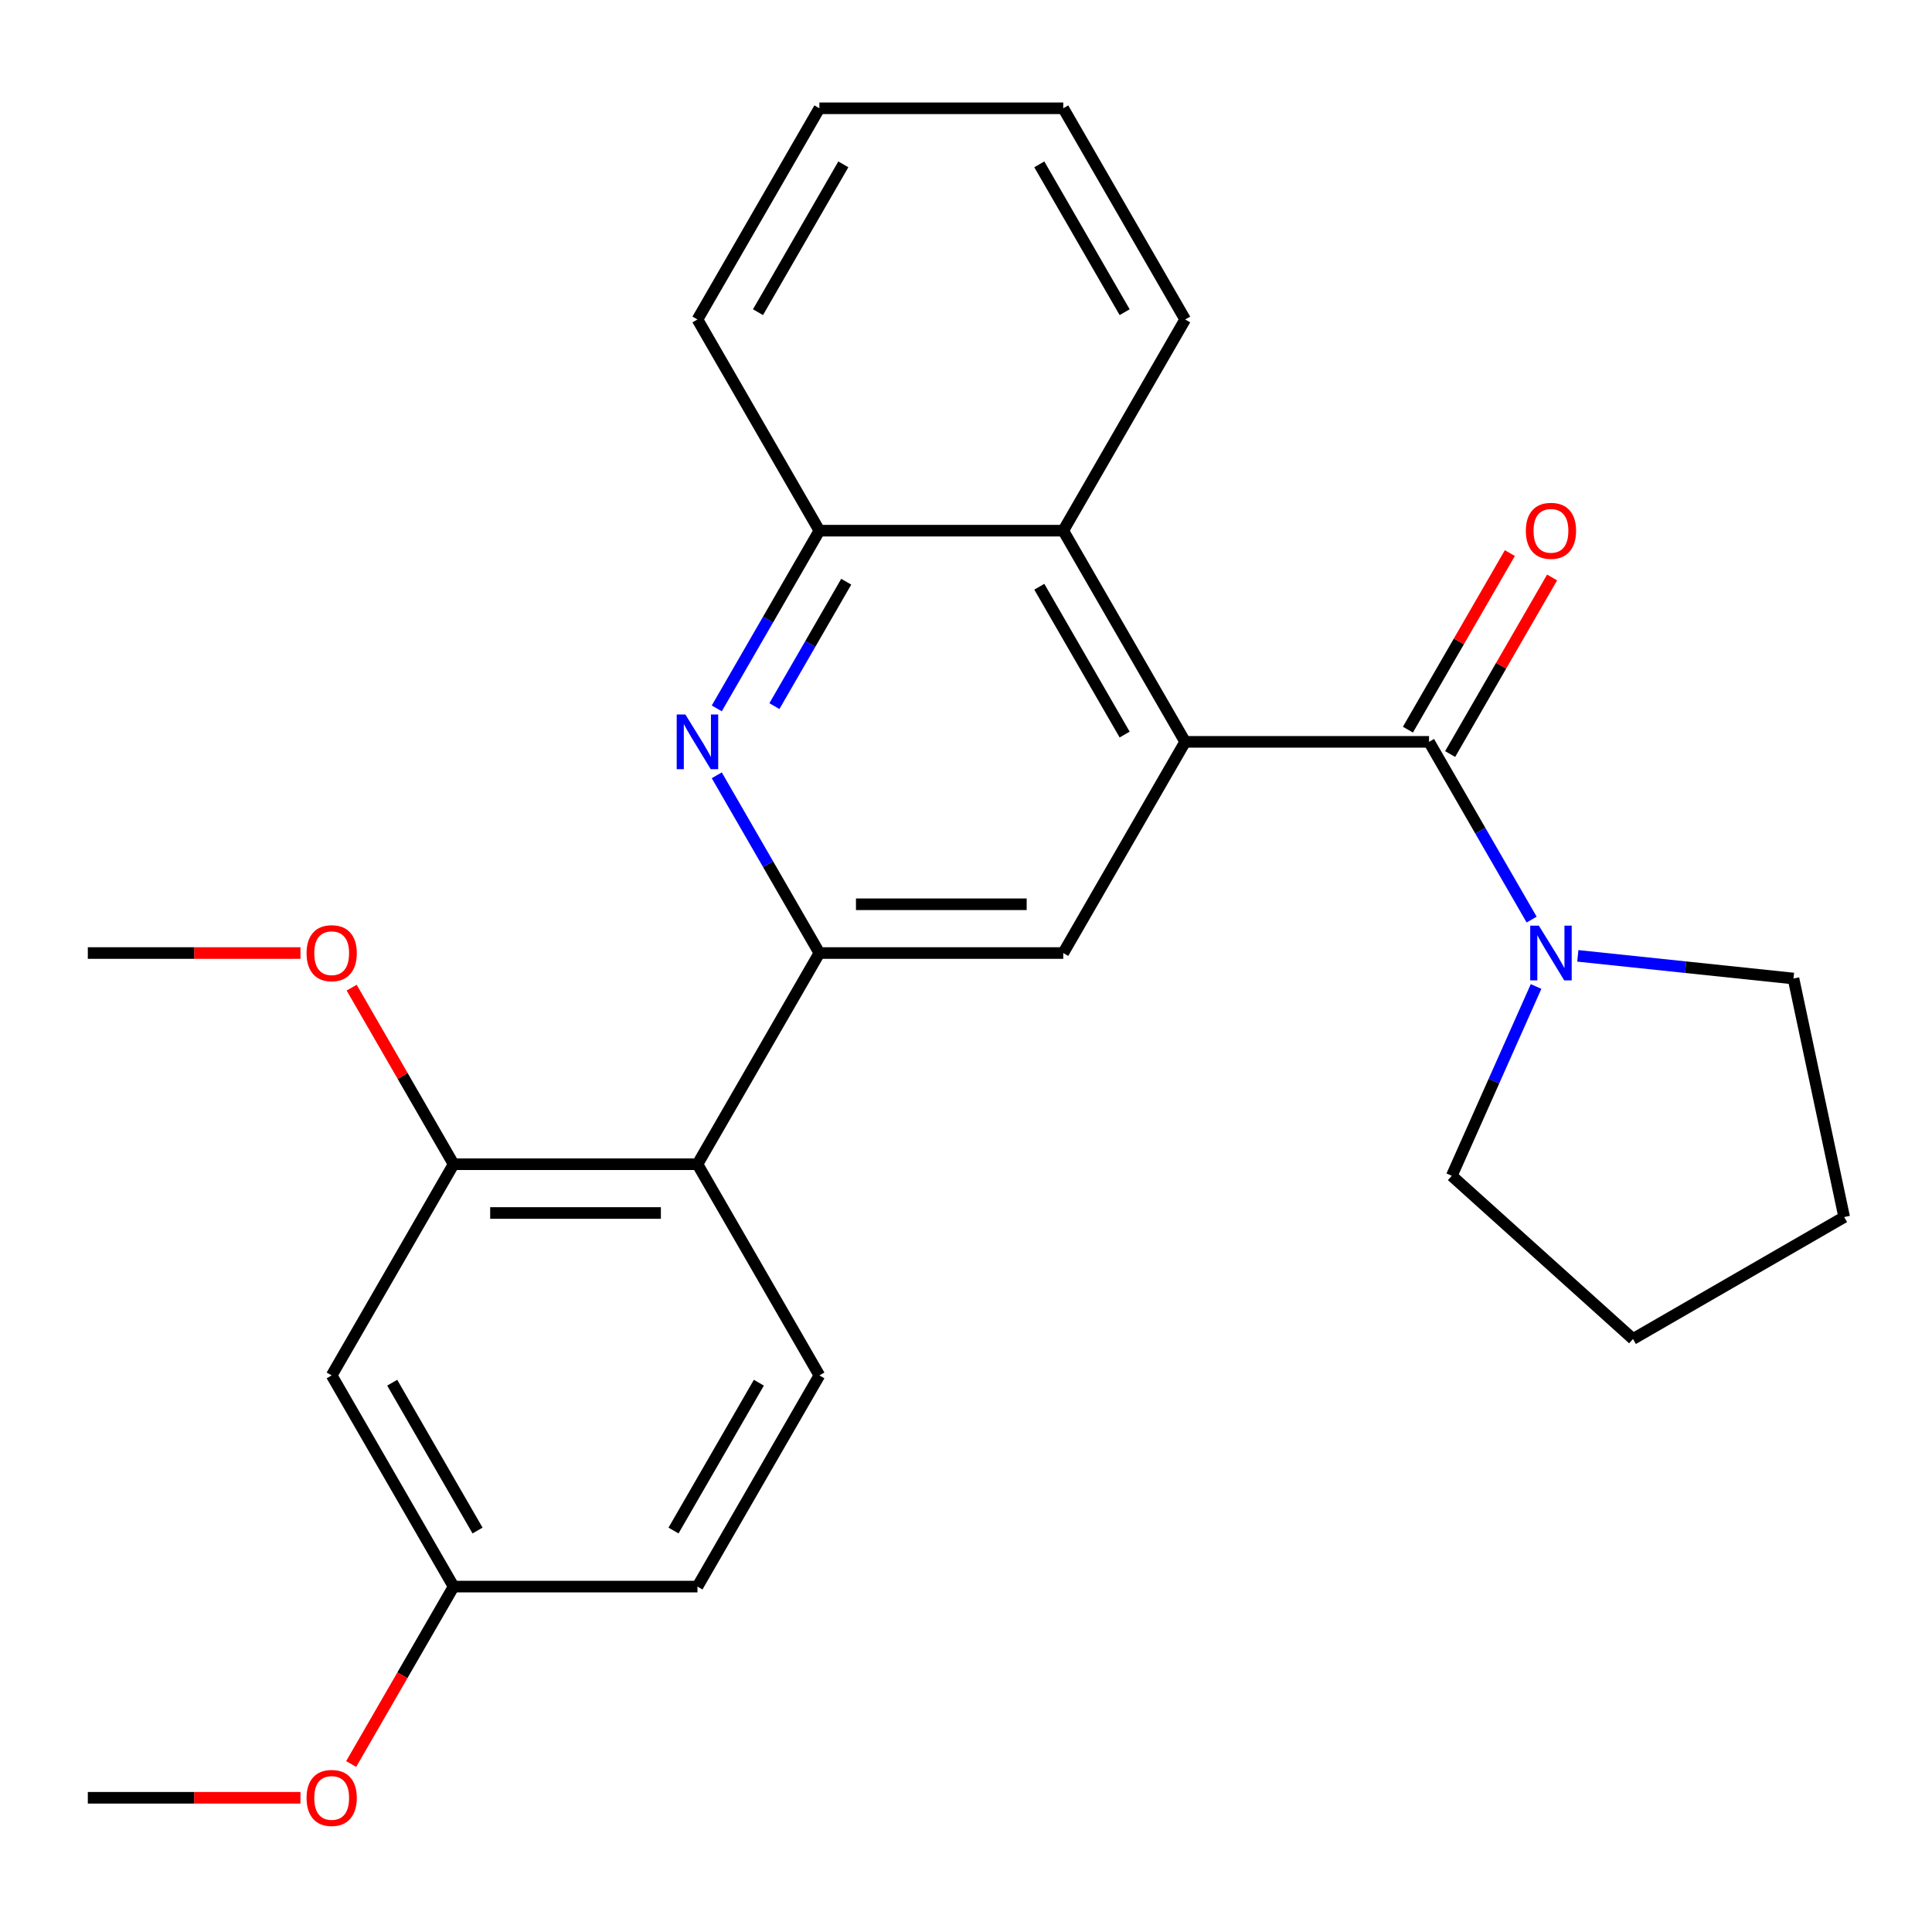<?xml version='1.0' encoding='iso-8859-1'?>
<svg version='1.1' baseProfile='full'
              xmlns='http://www.w3.org/2000/svg'
                      xmlns:rdkit='http://www.rdkit.org/xml'
                      xmlns:xlink='http://www.w3.org/1999/xlink'
                  xml:space='preserve'
width='1000px' height='1000px' viewBox='0 0 1000 1000'>
<!-- END OF HEADER -->
<rect style='opacity:1.0;fill:#FFFFFF;stroke:none' width='1000' height='1000' x='0' y='0'> </rect>
<path class='bond-0' d='M 613.444,383.981 L 739.664,383.981' style='fill:none;fill-rule:evenodd;stroke:#000000;stroke-width:6px;stroke-linecap:butt;stroke-linejoin:miter;stroke-opacity:1' />
<path class='bond-4' d='M 613.444,383.981 L 550.334,493.291' style='fill:none;fill-rule:evenodd;stroke:#000000;stroke-width:6px;stroke-linecap:butt;stroke-linejoin:miter;stroke-opacity:1' />
<path class='bond-6' d='M 613.444,383.981 L 550.334,274.672' style='fill:none;fill-rule:evenodd;stroke:#000000;stroke-width:6px;stroke-linecap:butt;stroke-linejoin:miter;stroke-opacity:1' />
<path class='bond-6' d='M 582.116,380.207 L 537.939,303.69' style='fill:none;fill-rule:evenodd;stroke:#000000;stroke-width:6px;stroke-linecap:butt;stroke-linejoin:miter;stroke-opacity:1' />
<path class='bond-5' d='M 739.664,383.981 L 766.221,429.978' style='fill:none;fill-rule:evenodd;stroke:#000000;stroke-width:6px;stroke-linecap:butt;stroke-linejoin:miter;stroke-opacity:1' />
<path class='bond-5' d='M 766.221,429.978 L 792.777,475.975' style='fill:none;fill-rule:evenodd;stroke:#0000FF;stroke-width:6px;stroke-linecap:butt;stroke-linejoin:miter;stroke-opacity:1' />
<path class='bond-11' d='M 750.595,390.292 L 776.979,344.595' style='fill:none;fill-rule:evenodd;stroke:#000000;stroke-width:6px;stroke-linecap:butt;stroke-linejoin:miter;stroke-opacity:1' />
<path class='bond-11' d='M 776.979,344.595 L 803.362,298.898' style='fill:none;fill-rule:evenodd;stroke:#FF0000;stroke-width:6px;stroke-linecap:butt;stroke-linejoin:miter;stroke-opacity:1' />
<path class='bond-11' d='M 728.733,377.67 L 755.117,331.973' style='fill:none;fill-rule:evenodd;stroke:#000000;stroke-width:6px;stroke-linecap:butt;stroke-linejoin:miter;stroke-opacity:1' />
<path class='bond-11' d='M 755.117,331.973 L 781.5,286.276' style='fill:none;fill-rule:evenodd;stroke:#FF0000;stroke-width:6px;stroke-linecap:butt;stroke-linejoin:miter;stroke-opacity:1' />
<path class='bond-1' d='M 424.114,493.291 L 550.334,493.291' style='fill:none;fill-rule:evenodd;stroke:#000000;stroke-width:6px;stroke-linecap:butt;stroke-linejoin:miter;stroke-opacity:1' />
<path class='bond-1' d='M 443.047,468.047 L 531.401,468.047' style='fill:none;fill-rule:evenodd;stroke:#000000;stroke-width:6px;stroke-linecap:butt;stroke-linejoin:miter;stroke-opacity:1' />
<path class='bond-3' d='M 424.114,493.291 L 361.004,602.601' style='fill:none;fill-rule:evenodd;stroke:#000000;stroke-width:6px;stroke-linecap:butt;stroke-linejoin:miter;stroke-opacity:1' />
<path class='bond-26' d='M 424.114,493.291 L 397.558,447.294' style='fill:none;fill-rule:evenodd;stroke:#000000;stroke-width:6px;stroke-linecap:butt;stroke-linejoin:miter;stroke-opacity:1' />
<path class='bond-26' d='M 397.558,447.294 L 371.002,401.297' style='fill:none;fill-rule:evenodd;stroke:#0000FF;stroke-width:6px;stroke-linecap:butt;stroke-linejoin:miter;stroke-opacity:1' />
<path class='bond-2' d='M 371.002,366.666 L 397.558,320.669' style='fill:none;fill-rule:evenodd;stroke:#0000FF;stroke-width:6px;stroke-linecap:butt;stroke-linejoin:miter;stroke-opacity:1' />
<path class='bond-2' d='M 397.558,320.669 L 424.114,274.672' style='fill:none;fill-rule:evenodd;stroke:#000000;stroke-width:6px;stroke-linecap:butt;stroke-linejoin:miter;stroke-opacity:1' />
<path class='bond-2' d='M 400.83,365.489 L 419.42,333.291' style='fill:none;fill-rule:evenodd;stroke:#0000FF;stroke-width:6px;stroke-linecap:butt;stroke-linejoin:miter;stroke-opacity:1' />
<path class='bond-2' d='M 419.42,333.291 L 438.009,301.093' style='fill:none;fill-rule:evenodd;stroke:#000000;stroke-width:6px;stroke-linecap:butt;stroke-linejoin:miter;stroke-opacity:1' />
<path class='bond-7' d='M 361.004,602.601 L 234.784,602.601' style='fill:none;fill-rule:evenodd;stroke:#000000;stroke-width:6px;stroke-linecap:butt;stroke-linejoin:miter;stroke-opacity:1' />
<path class='bond-7' d='M 342.071,627.845 L 253.717,627.845' style='fill:none;fill-rule:evenodd;stroke:#000000;stroke-width:6px;stroke-linecap:butt;stroke-linejoin:miter;stroke-opacity:1' />
<path class='bond-10' d='M 361.004,602.601 L 424.114,711.91' style='fill:none;fill-rule:evenodd;stroke:#000000;stroke-width:6px;stroke-linecap:butt;stroke-linejoin:miter;stroke-opacity:1' />
<path class='bond-15' d='M 816.67,494.751 L 872.486,500.618' style='fill:none;fill-rule:evenodd;stroke:#0000FF;stroke-width:6px;stroke-linecap:butt;stroke-linejoin:miter;stroke-opacity:1' />
<path class='bond-15' d='M 872.486,500.618 L 928.303,506.484' style='fill:none;fill-rule:evenodd;stroke:#000000;stroke-width:6px;stroke-linecap:butt;stroke-linejoin:miter;stroke-opacity:1' />
<path class='bond-16' d='M 795.065,510.606 L 773.251,559.602' style='fill:none;fill-rule:evenodd;stroke:#0000FF;stroke-width:6px;stroke-linecap:butt;stroke-linejoin:miter;stroke-opacity:1' />
<path class='bond-16' d='M 773.251,559.602 L 751.436,608.599' style='fill:none;fill-rule:evenodd;stroke:#000000;stroke-width:6px;stroke-linecap:butt;stroke-linejoin:miter;stroke-opacity:1' />
<path class='bond-8' d='M 550.334,274.672 L 424.114,274.672' style='fill:none;fill-rule:evenodd;stroke:#000000;stroke-width:6px;stroke-linecap:butt;stroke-linejoin:miter;stroke-opacity:1' />
<path class='bond-18' d='M 550.334,274.672 L 613.444,165.362' style='fill:none;fill-rule:evenodd;stroke:#000000;stroke-width:6px;stroke-linecap:butt;stroke-linejoin:miter;stroke-opacity:1' />
<path class='bond-9' d='M 234.784,602.601 L 171.675,711.91' style='fill:none;fill-rule:evenodd;stroke:#000000;stroke-width:6px;stroke-linecap:butt;stroke-linejoin:miter;stroke-opacity:1' />
<path class='bond-14' d='M 234.784,602.601 L 208.401,556.904' style='fill:none;fill-rule:evenodd;stroke:#000000;stroke-width:6px;stroke-linecap:butt;stroke-linejoin:miter;stroke-opacity:1' />
<path class='bond-14' d='M 208.401,556.904 L 182.018,511.206' style='fill:none;fill-rule:evenodd;stroke:#FF0000;stroke-width:6px;stroke-linecap:butt;stroke-linejoin:miter;stroke-opacity:1' />
<path class='bond-19' d='M 424.114,274.672 L 361.004,165.362' style='fill:none;fill-rule:evenodd;stroke:#000000;stroke-width:6px;stroke-linecap:butt;stroke-linejoin:miter;stroke-opacity:1' />
<path class='bond-29' d='M 171.675,711.91 L 234.784,821.22' style='fill:none;fill-rule:evenodd;stroke:#000000;stroke-width:6px;stroke-linecap:butt;stroke-linejoin:miter;stroke-opacity:1' />
<path class='bond-29' d='M 203.003,715.685 L 247.18,792.202' style='fill:none;fill-rule:evenodd;stroke:#000000;stroke-width:6px;stroke-linecap:butt;stroke-linejoin:miter;stroke-opacity:1' />
<path class='bond-13' d='M 424.114,711.91 L 361.004,821.22' style='fill:none;fill-rule:evenodd;stroke:#000000;stroke-width:6px;stroke-linecap:butt;stroke-linejoin:miter;stroke-opacity:1' />
<path class='bond-13' d='M 392.786,715.685 L 348.609,792.202' style='fill:none;fill-rule:evenodd;stroke:#000000;stroke-width:6px;stroke-linecap:butt;stroke-linejoin:miter;stroke-opacity:1' />
<path class='bond-12' d='M 234.784,821.22 L 361.004,821.22' style='fill:none;fill-rule:evenodd;stroke:#000000;stroke-width:6px;stroke-linecap:butt;stroke-linejoin:miter;stroke-opacity:1' />
<path class='bond-17' d='M 234.784,821.22 L 208.274,867.137' style='fill:none;fill-rule:evenodd;stroke:#000000;stroke-width:6px;stroke-linecap:butt;stroke-linejoin:miter;stroke-opacity:1' />
<path class='bond-17' d='M 208.274,867.137 L 181.764,913.054' style='fill:none;fill-rule:evenodd;stroke:#FF0000;stroke-width:6px;stroke-linecap:butt;stroke-linejoin:miter;stroke-opacity:1' />
<path class='bond-20' d='M 155.519,493.291 L 100.487,493.291' style='fill:none;fill-rule:evenodd;stroke:#FF0000;stroke-width:6px;stroke-linecap:butt;stroke-linejoin:miter;stroke-opacity:1' />
<path class='bond-20' d='M 100.487,493.291 L 45.455,493.291' style='fill:none;fill-rule:evenodd;stroke:#000000;stroke-width:6px;stroke-linecap:butt;stroke-linejoin:miter;stroke-opacity:1' />
<path class='bond-22' d='M 928.303,506.484 L 954.545,629.946' style='fill:none;fill-rule:evenodd;stroke:#000000;stroke-width:6px;stroke-linecap:butt;stroke-linejoin:miter;stroke-opacity:1' />
<path class='bond-23' d='M 751.436,608.599 L 845.236,693.056' style='fill:none;fill-rule:evenodd;stroke:#000000;stroke-width:6px;stroke-linecap:butt;stroke-linejoin:miter;stroke-opacity:1' />
<path class='bond-21' d='M 155.519,930.53 L 100.487,930.53' style='fill:none;fill-rule:evenodd;stroke:#FF0000;stroke-width:6px;stroke-linecap:butt;stroke-linejoin:miter;stroke-opacity:1' />
<path class='bond-21' d='M 100.487,930.53 L 45.455,930.53' style='fill:none;fill-rule:evenodd;stroke:#000000;stroke-width:6px;stroke-linecap:butt;stroke-linejoin:miter;stroke-opacity:1' />
<path class='bond-24' d='M 613.444,165.362 L 550.334,56.052' style='fill:none;fill-rule:evenodd;stroke:#000000;stroke-width:6px;stroke-linecap:butt;stroke-linejoin:miter;stroke-opacity:1' />
<path class='bond-24' d='M 582.116,161.587 L 537.939,85.071' style='fill:none;fill-rule:evenodd;stroke:#000000;stroke-width:6px;stroke-linecap:butt;stroke-linejoin:miter;stroke-opacity:1' />
<path class='bond-27' d='M 361.004,165.362 L 424.114,56.052' style='fill:none;fill-rule:evenodd;stroke:#000000;stroke-width:6px;stroke-linecap:butt;stroke-linejoin:miter;stroke-opacity:1' />
<path class='bond-27' d='M 392.333,161.587 L 436.51,85.071' style='fill:none;fill-rule:evenodd;stroke:#000000;stroke-width:6px;stroke-linecap:butt;stroke-linejoin:miter;stroke-opacity:1' />
<path class='bond-28' d='M 954.545,629.946 L 845.236,693.056' style='fill:none;fill-rule:evenodd;stroke:#000000;stroke-width:6px;stroke-linecap:butt;stroke-linejoin:miter;stroke-opacity:1' />
<path class='bond-25' d='M 550.334,56.052 L 424.114,56.052' style='fill:none;fill-rule:evenodd;stroke:#000000;stroke-width:6px;stroke-linecap:butt;stroke-linejoin:miter;stroke-opacity:1' />
<path  class='atom-3' d='M 354.744 369.821
L 364.024 384.821
Q 364.944 386.301, 366.424 388.981
Q 367.904 391.661, 367.984 391.821
L 367.984 369.821
L 371.744 369.821
L 371.744 398.141
L 367.864 398.141
L 357.904 381.741
Q 356.744 379.821, 355.504 377.621
Q 354.304 375.421, 353.944 374.741
L 353.944 398.141
L 350.264 398.141
L 350.264 369.821
L 354.744 369.821
' fill='#0000FF'/>
<path  class='atom-6' d='M 796.514 479.131
L 805.794 494.131
Q 806.714 495.611, 808.194 498.291
Q 809.674 500.971, 809.754 501.131
L 809.754 479.131
L 813.514 479.131
L 813.514 507.451
L 809.634 507.451
L 799.674 491.051
Q 798.514 489.131, 797.274 486.931
Q 796.074 484.731, 795.714 484.051
L 795.714 507.451
L 792.034 507.451
L 792.034 479.131
L 796.514 479.131
' fill='#0000FF'/>
<path  class='atom-12' d='M 789.774 274.752
Q 789.774 267.952, 793.134 264.152
Q 796.494 260.352, 802.774 260.352
Q 809.054 260.352, 812.414 264.152
Q 815.774 267.952, 815.774 274.752
Q 815.774 281.632, 812.374 285.552
Q 808.974 289.432, 802.774 289.432
Q 796.534 289.432, 793.134 285.552
Q 789.774 281.672, 789.774 274.752
M 802.774 286.232
Q 807.094 286.232, 809.414 283.352
Q 811.774 280.432, 811.774 274.752
Q 811.774 269.192, 809.414 266.392
Q 807.094 263.552, 802.774 263.552
Q 798.454 263.552, 796.094 266.352
Q 793.774 269.152, 793.774 274.752
Q 793.774 280.472, 796.094 283.352
Q 798.454 286.232, 802.774 286.232
' fill='#FF0000'/>
<path  class='atom-15' d='M 158.675 493.371
Q 158.675 486.571, 162.035 482.771
Q 165.395 478.971, 171.675 478.971
Q 177.955 478.971, 181.315 482.771
Q 184.675 486.571, 184.675 493.371
Q 184.675 500.251, 181.275 504.171
Q 177.875 508.051, 171.675 508.051
Q 165.435 508.051, 162.035 504.171
Q 158.675 500.291, 158.675 493.371
M 171.675 504.851
Q 175.995 504.851, 178.315 501.971
Q 180.675 499.051, 180.675 493.371
Q 180.675 487.811, 178.315 485.011
Q 175.995 482.171, 171.675 482.171
Q 167.355 482.171, 164.995 484.971
Q 162.675 487.771, 162.675 493.371
Q 162.675 499.091, 164.995 501.971
Q 167.355 504.851, 171.675 504.851
' fill='#FF0000'/>
<path  class='atom-18' d='M 158.675 930.61
Q 158.675 923.81, 162.035 920.01
Q 165.395 916.21, 171.675 916.21
Q 177.955 916.21, 181.315 920.01
Q 184.675 923.81, 184.675 930.61
Q 184.675 937.49, 181.275 941.41
Q 177.875 945.29, 171.675 945.29
Q 165.435 945.29, 162.035 941.41
Q 158.675 937.53, 158.675 930.61
M 171.675 942.09
Q 175.995 942.09, 178.315 939.21
Q 180.675 936.29, 180.675 930.61
Q 180.675 925.05, 178.315 922.25
Q 175.995 919.41, 171.675 919.41
Q 167.355 919.41, 164.995 922.21
Q 162.675 925.01, 162.675 930.61
Q 162.675 936.33, 164.995 939.21
Q 167.355 942.09, 171.675 942.09
' fill='#FF0000'/>
</svg>
